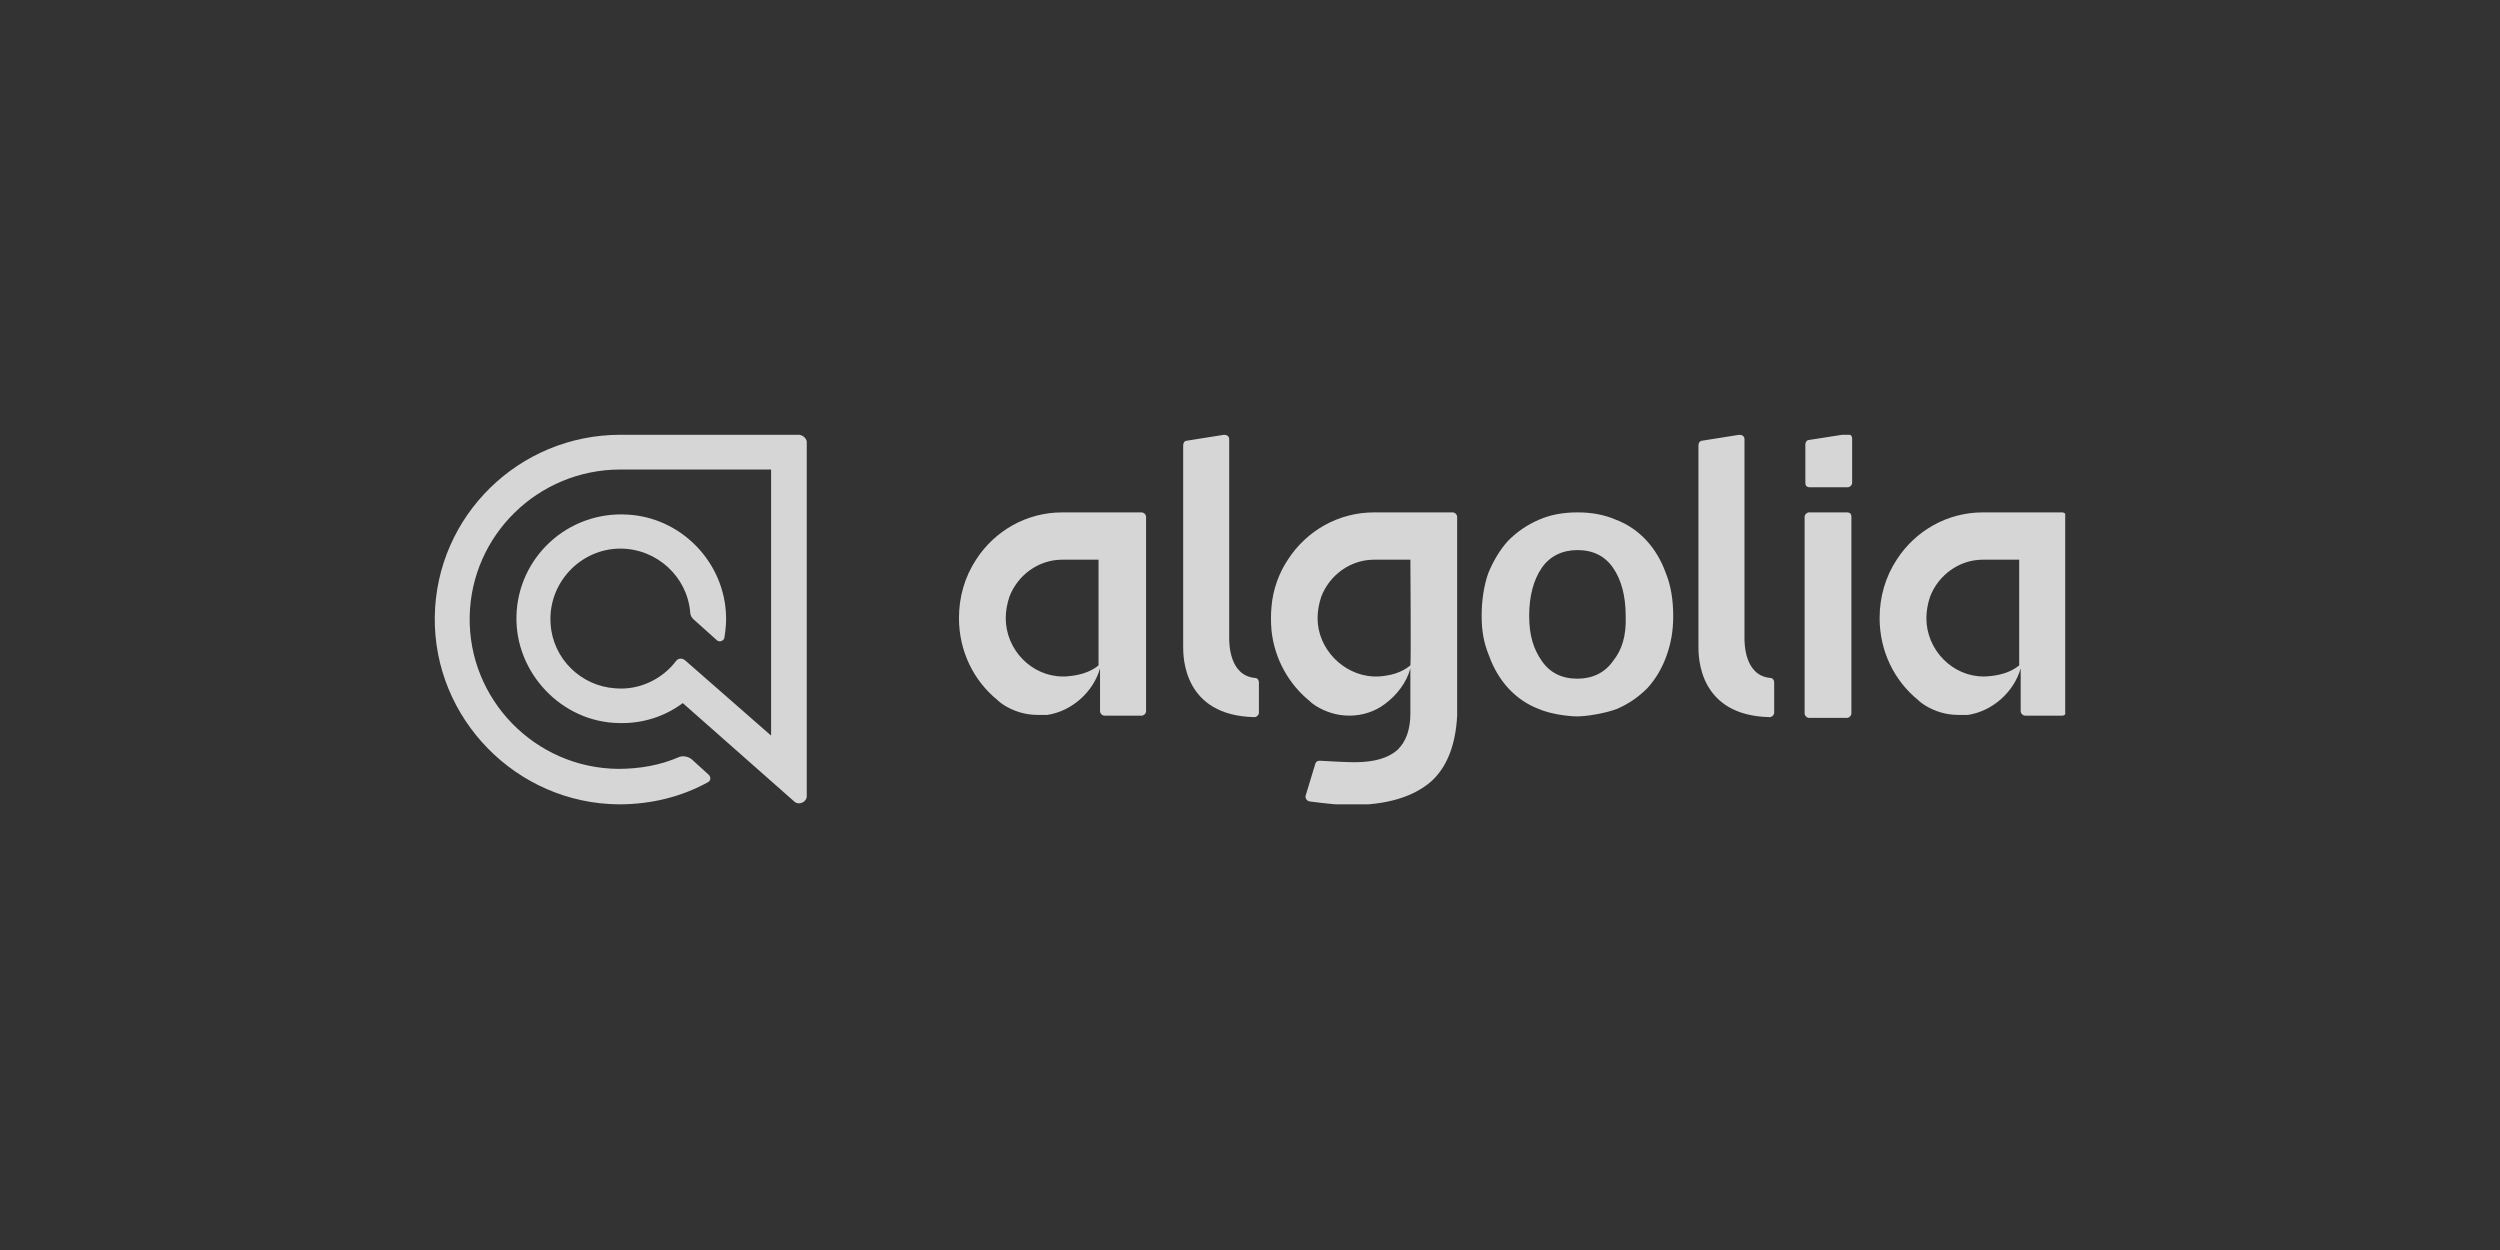 <svg width="230" height="115" viewBox="0 0 230 115" fill="none" xmlns="http://www.w3.org/2000/svg">
<rect x="0" y="0" width="230" height="115" fill="#333333" stroke="none"/>
<g opacity="0.8">
<g clip-path="url(#clip0_15095_10987)">
<path fill-rule="evenodd" clip-rule="evenodd" d="M113.087 58.7V40.408C113.087 40.136 112.882 40 112.608 40L109.193 40.544C108.988 40.544 108.852 40.748 108.852 40.952V59.516C108.852 60.4 108.852 65.84 115.409 65.976C115.614 65.976 115.819 65.772 115.819 65.568V62.78C115.819 62.576 115.682 62.372 115.477 62.372C113.087 62.168 113.087 59.176 113.087 58.7Z" fill="white"/>
<path d="M169.919 47.14H166.435C166.23 47.14 166.025 47.344 166.025 47.548V65.636C166.025 65.84 166.23 66.044 166.435 66.044H169.919C170.124 66.044 170.329 65.84 170.329 65.636V47.548C170.329 47.276 170.192 47.14 169.919 47.14Z" fill="white"/>
<path fill-rule="evenodd" clip-rule="evenodd" d="M166.503 44.828H169.987C170.192 44.828 170.397 44.624 170.397 44.42V40.34C170.397 40.068 170.192 39.932 169.919 39.932L166.435 40.476C166.23 40.476 166.093 40.68 166.093 40.884V44.42C166.093 44.692 166.23 44.828 166.503 44.828ZM160.492 58.7V40.408C160.492 40.136 160.287 40 160.014 40L156.599 40.544C156.394 40.544 156.257 40.748 156.257 40.952V59.516C156.257 60.4 156.257 65.84 162.815 65.976C163.02 65.976 163.225 65.772 163.225 65.568V62.78C163.225 62.576 163.088 62.372 162.883 62.372C160.492 62.168 160.492 59.176 160.492 58.7ZM151.476 49.724C150.725 48.908 149.768 48.228 148.675 47.82C147.583 47.344 146.421 47.14 145.124 47.14C143.826 47.14 142.664 47.344 141.572 47.82C140.479 48.296 139.591 48.908 138.771 49.724C138.02 50.54 137.405 51.56 136.927 52.716C136.517 53.872 136.312 55.232 136.312 56.66C136.312 58.088 136.517 59.176 136.995 60.332C137.405 61.488 138.02 62.508 138.771 63.324C139.522 64.14 140.479 64.82 141.572 65.228C142.664 65.704 144.304 65.908 145.124 65.908C145.943 65.908 147.651 65.636 148.744 65.228C149.837 64.752 150.725 64.14 151.544 63.324C152.296 62.508 152.91 61.488 153.32 60.332C153.73 59.176 153.935 58.088 153.935 56.66C153.935 55.232 153.73 53.872 153.252 52.716C152.842 51.56 152.227 50.54 151.476 49.724ZM148.402 60.808C147.651 61.896 146.49 62.44 145.124 62.44C143.689 62.44 142.596 61.896 141.845 60.808C141.093 59.72 140.684 58.496 140.684 56.66C140.684 54.824 141.093 53.328 141.845 52.24C142.596 51.152 143.757 50.608 145.124 50.608C146.558 50.608 147.651 51.152 148.402 52.24C149.154 53.328 149.563 54.824 149.563 56.66C149.632 58.496 149.222 59.788 148.402 60.808ZM101.066 47.14H97.719C94.441 47.14 91.503 48.84 89.796 51.492C88.771 53.056 88.225 54.892 88.225 56.864C88.225 59.924 89.591 62.644 91.776 64.412C91.981 64.616 92.186 64.752 92.391 64.888C93.279 65.432 94.304 65.772 95.465 65.772C95.533 65.772 95.602 65.772 95.738 65.772H95.807C95.875 65.772 95.943 65.772 96.011 65.772H96.08C96.148 65.772 96.216 65.772 96.285 65.772C96.285 65.772 96.285 65.772 96.353 65.772C98.607 65.432 100.588 63.664 101.203 61.488V65.432C101.203 65.636 101.408 65.84 101.613 65.84H105.028C105.233 65.84 105.438 65.636 105.438 65.432V47.548C105.438 47.344 105.233 47.14 105.028 47.14H101.066ZM101.066 61.216C100.246 61.896 99.154 62.168 97.992 62.236C97.924 62.236 97.856 62.236 97.787 62.236C94.919 62.236 92.528 59.788 92.528 56.864C92.528 56.184 92.665 55.504 92.869 54.892C93.621 52.92 95.533 51.492 97.719 51.492H101.066V61.216ZM185.766 47.14H182.419C179.14 47.14 176.203 48.84 174.495 51.492C173.471 53.056 172.924 54.892 172.924 56.864C172.924 59.924 174.29 62.644 176.476 64.412C176.681 64.616 176.886 64.752 177.091 64.888C177.979 65.432 179.003 65.772 180.165 65.772C180.233 65.772 180.301 65.772 180.438 65.772H180.506C180.574 65.772 180.643 65.772 180.711 65.772H180.779C180.848 65.772 180.916 65.772 180.984 65.772C180.984 65.772 180.984 65.772 181.052 65.772C183.307 65.432 185.287 63.664 185.902 61.488V65.432C185.902 65.636 186.107 65.84 186.312 65.84H189.727C189.932 65.84 190.137 65.636 190.137 65.432V47.548C190.137 47.344 189.932 47.14 189.727 47.14H185.766ZM185.766 61.216C184.946 61.896 183.853 62.168 182.692 62.236C182.624 62.236 182.555 62.236 182.487 62.236C179.618 62.236 177.227 59.788 177.227 56.864C177.227 56.184 177.364 55.504 177.569 54.892C178.32 52.92 180.233 51.492 182.419 51.492H185.766V61.216ZM129.755 47.14H126.408C123.129 47.14 120.192 48.84 118.484 51.492C117.665 52.716 117.118 54.212 116.981 55.776C116.913 56.524 116.913 57.272 116.981 58.02C117.255 60.604 118.552 62.916 120.465 64.48C120.67 64.684 120.875 64.82 121.08 64.956C121.968 65.5 122.992 65.84 124.154 65.84C125.383 65.84 126.544 65.432 127.432 64.752C128.525 63.936 129.413 62.78 129.755 61.488V64.888V65.636C129.755 67.132 129.345 68.22 128.593 68.968C127.774 69.716 126.476 70.124 124.632 70.124C123.88 70.124 122.651 70.056 121.421 69.988C121.216 69.988 121.08 70.056 121.011 70.26L120.124 73.184C120.055 73.388 120.192 73.66 120.465 73.728C121.968 73.932 123.402 74.068 124.222 74.068C127.569 74.068 130.028 73.32 131.667 71.892C133.102 70.6 133.921 68.56 134.058 65.84V47.548C134.058 47.344 133.853 47.14 133.648 47.14H129.755ZM129.755 51.492C129.755 51.492 129.823 60.944 129.755 61.216C128.935 61.896 127.91 62.168 126.818 62.236C126.749 62.236 126.681 62.236 126.613 62.236C126.544 62.236 126.408 62.236 126.339 62.236C123.607 62.1 121.216 59.72 121.216 56.864C121.216 56.184 121.353 55.504 121.558 54.892C122.309 52.92 124.222 51.492 126.408 51.492H129.755Z" fill="white"/>
<path d="M57.076 40C47.718 40 40.136 47.48 40 56.728C39.863 66.112 47.514 73.932 56.94 74C59.877 74 62.677 73.32 65.136 71.96C65.41 71.824 65.41 71.484 65.205 71.28L63.634 69.852C63.292 69.58 62.814 69.512 62.472 69.648C60.765 70.396 58.852 70.736 56.871 70.736C49.221 70.668 43.074 64.344 43.21 56.728C43.347 49.248 49.494 43.196 57.076 43.196H70.942V67.676L63.019 60.74C62.746 60.536 62.404 60.536 62.199 60.808C60.97 62.44 58.852 63.528 56.598 63.324C53.456 63.12 50.861 60.604 50.656 57.408C50.382 53.668 53.388 50.472 57.076 50.472C60.423 50.472 63.224 53.056 63.497 56.32C63.497 56.592 63.634 56.864 63.907 57.068L65.956 58.904C66.161 59.108 66.571 58.972 66.639 58.7C66.776 57.884 66.844 57.068 66.776 56.252C66.434 51.492 62.541 47.616 57.759 47.344C52.227 47.004 47.65 51.288 47.514 56.66C47.377 61.896 51.68 66.452 56.94 66.52C59.126 66.588 61.175 65.908 62.814 64.684L73.06 73.728C73.47 74.136 74.221 73.796 74.221 73.252V40.612C74.153 40.272 73.811 40 73.47 40H57.076Z" fill="white"/>
</g>
</g>
<defs>
<clipPath id="clip0_15095_10987">
<rect width="150" height="34" fill="white" transform="translate(40 40)"/>
</clipPath>
</defs>
</svg>
